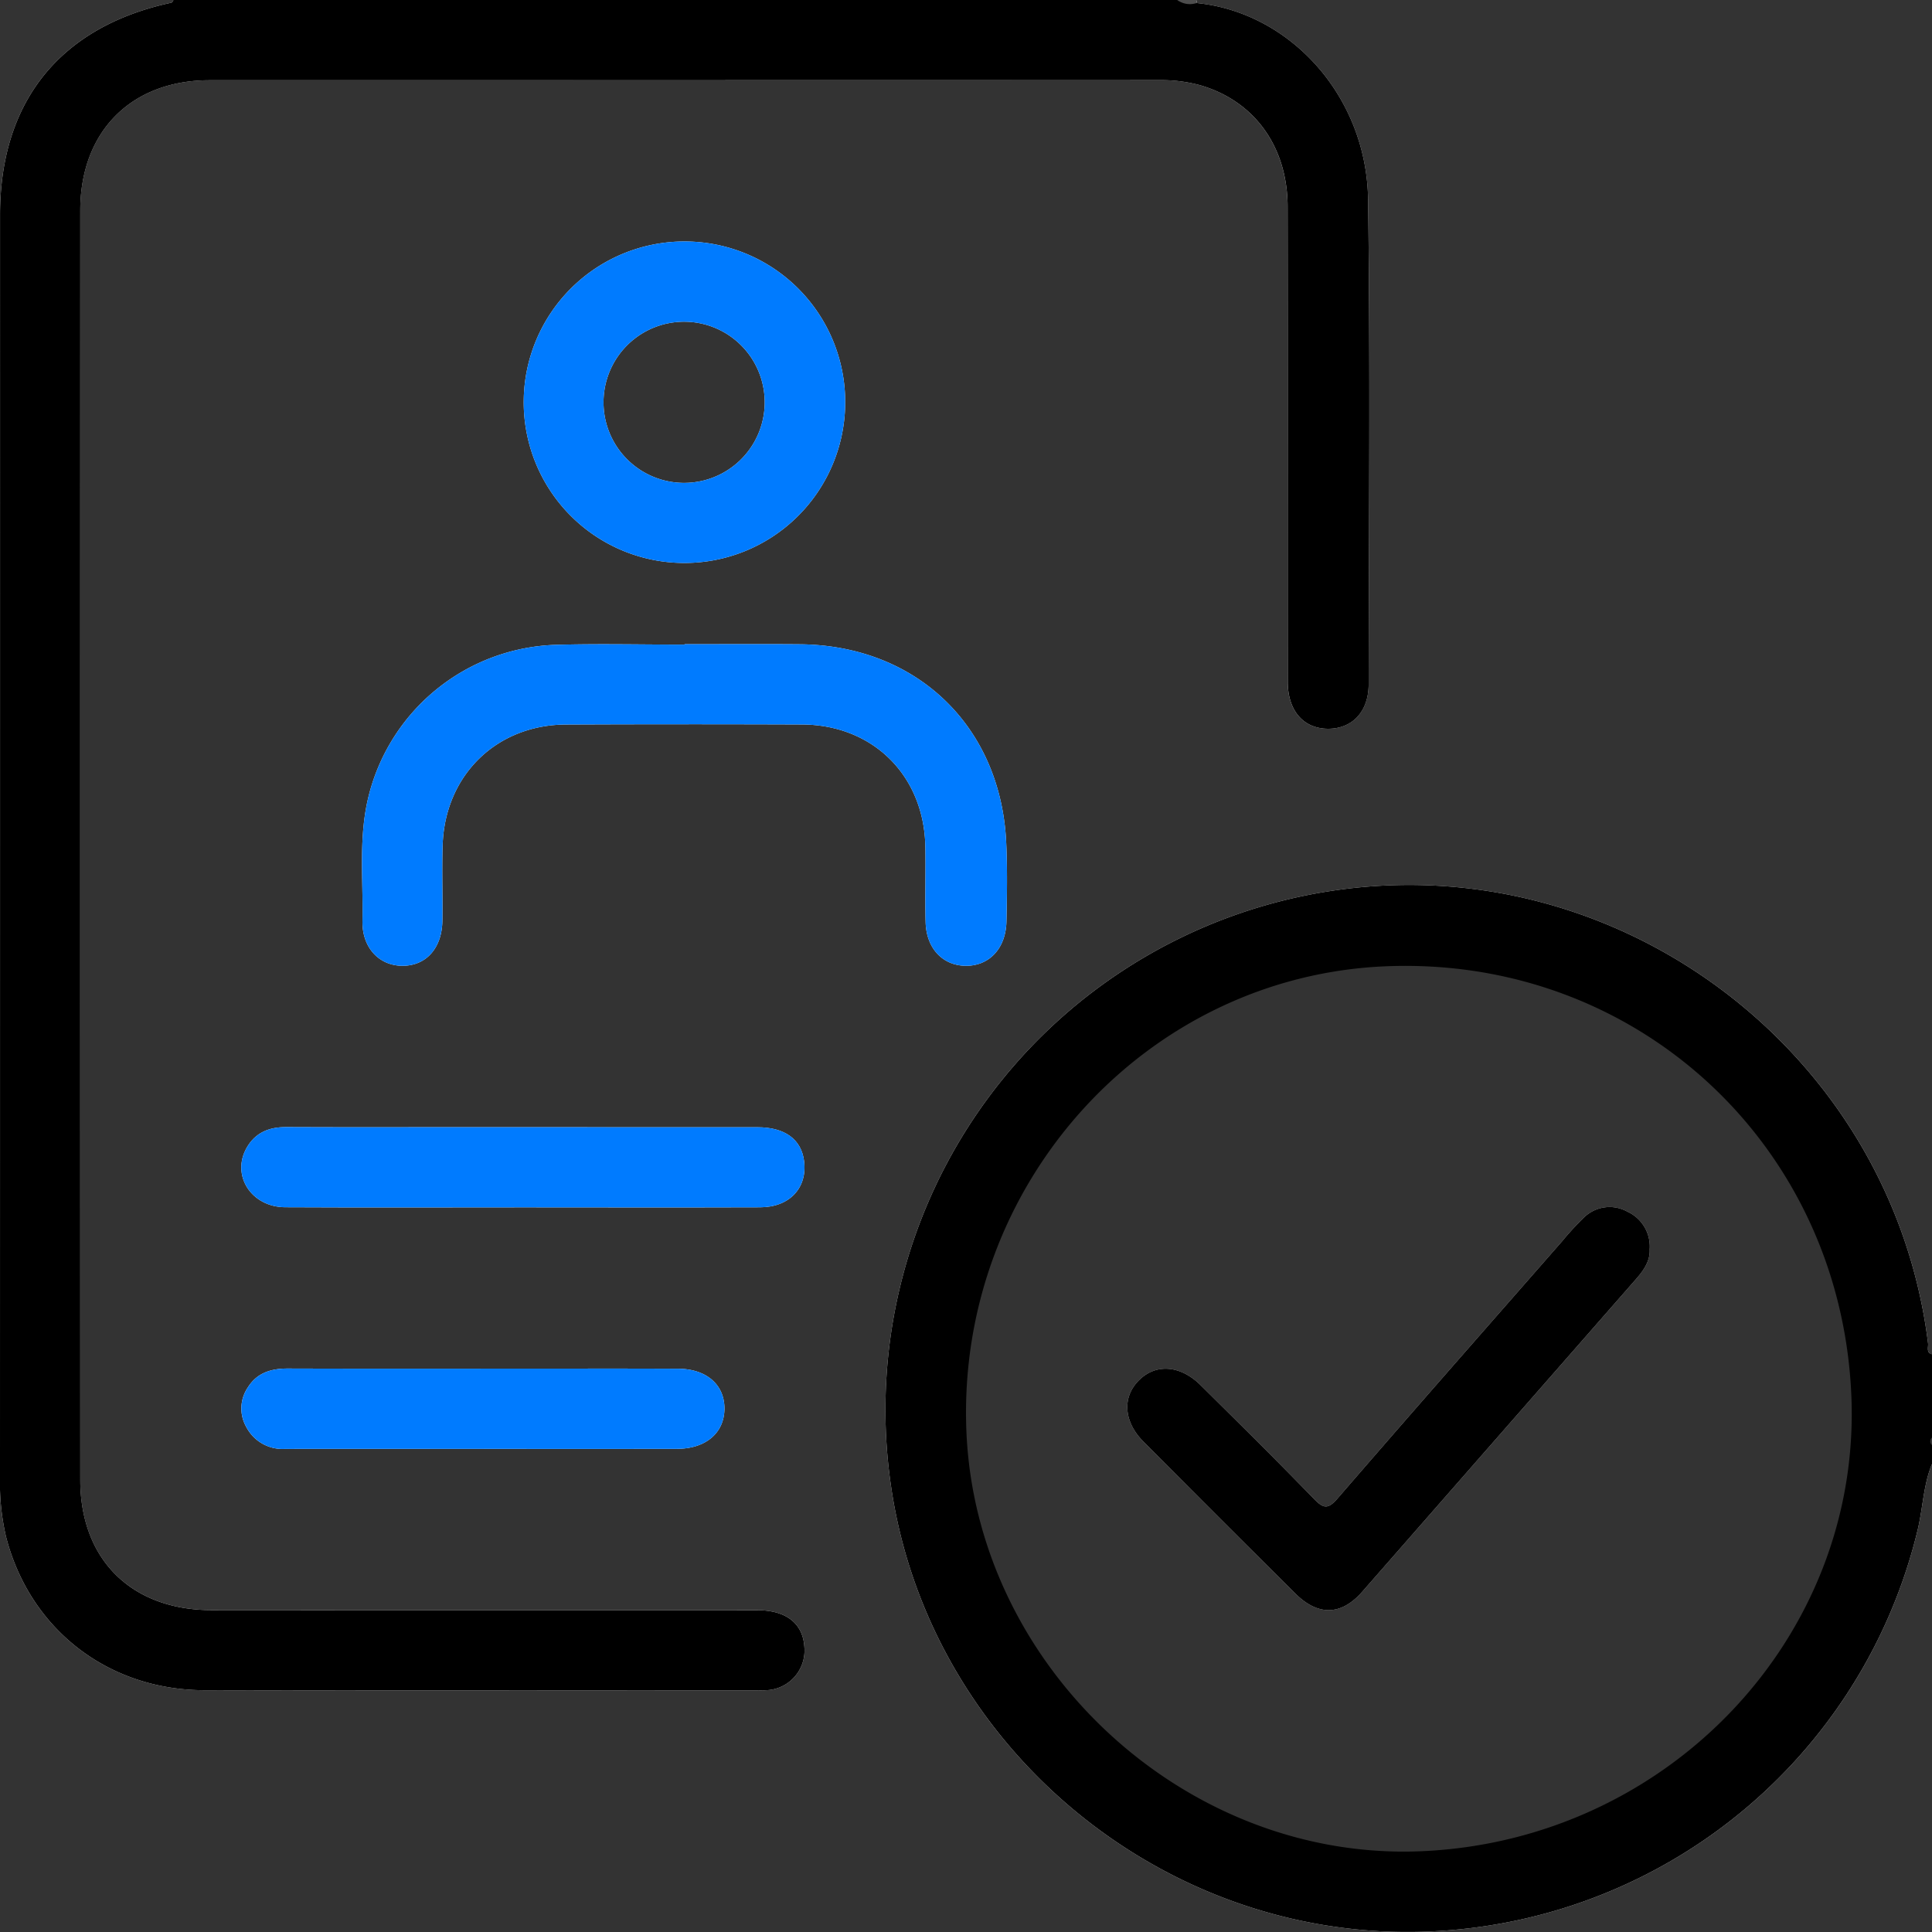 <svg xmlns="http://www.w3.org/2000/svg" viewBox="0 0 358.886 358.883"><rect x="0" y="0" width="358.886" height="358.883" fill="#333333" stroke="none"/><defs><style>.af79159f-ba02-4d8e-b287-e1ab8a0a1609{fill:#fefefe;}.fc4a547a-8526-49a4-97e9-18197bed2f8e{fill:#4d4d4d;}.b15af05f-a3ad-4087-9212-41e2ac85b0c2{fill:#007bff;}</style></defs><g id="b941f0bc-d5f3-4d60-8a86-c24abe847f7b" data-name="Layer 2"><g id="a4d322a7-265c-4d97-8460-a08a6ce9e5d5" data-name="Capa 1"><path class="af79159f-ba02-4d8e-b287-e1ab8a0a1609" d="M45.758,265.094a6.938,6.938,0,0,1,.253-7.325c1.723-2.782,4.365-3.559,7.493-3.55,14.7.047,29.394.019,44.1.019,9.451,0,18.893-.028,28.344.019,5.321.018,8.684,3.006,8.627,7.493-.065,4.459-3.494,7.372-8.8,7.381q-18.025.029-36.044,0-18.378,0-36.756.01A7.576,7.576,0,0,1,45.758,265.094Z"/><path class="af79159f-ba02-4d8e-b287-e1ab8a0a1609" d="M149.366,215.674c.637,4.974-2.688,8.571-8.131,8.59-14.593.046-29.187.018-43.781.009-14.828,0-29.656.056-44.474-.019-6.313-.028-10.07-5.92-7.157-11.053,1.6-2.81,4.15-3.85,7.335-3.831,10.163.047,20.317.019,30.47.019q28.551,0,57.092.009C145.816,209.4,148.86,211.656,149.366,215.674Z"/><path class="af79159f-ba02-4d8e-b287-e1ab8a0a1609" d="M127.316,44.858A29.859,29.859,0,1,0,157,75.207,29.826,29.826,0,0,0,127.316,44.858Zm-.562,44.84a14.971,14.971,0,0,1,.534-29.937,14.971,14.971,0,1,1-.534,29.937Z"/><path class="af79159f-ba02-4d8e-b287-e1ab8a0a1609" d="M171.893,157.243c-.253-13.207-9.751-22.612-22.939-22.668q-21.9-.084-43.8.009c-12.945.057-22.509,9.424-22.931,22.425-.149,4.665.019,9.339-.046,14.013-.066,5.095-3.007,8.383-7.4,8.383-4.365,0-7.55-3.381-7.447-8.364.169-7.906-.806-15.859,1.283-23.69A37.063,37.063,0,0,1,103,119.794c8.056-.244,16.121-.047,24.176-.047v-.075c7.129,0,14.257-.047,21.376.01,21.666.178,37.337,15.174,38.358,36.783.234,4.9.15,9.817.046,14.716-.112,5.039-3.25,8.3-7.643,8.224-4.262-.084-7.259-3.288-7.372-8.14C171.828,166.591,171.978,161.917,171.893,157.243Z"/><path class="af79159f-ba02-4d8e-b287-e1ab8a0a1609" d="M149.422,305.981a7.375,7.375,0,0,1-6.688,7.962,19.72,19.72,0,0,1-2.108.047c-34.217,0-68.444.056-102.671-.019C20,313.933,5.489,302.571,1.106,285.4A44.18,44.18,0,0,1,0,274.3Q.015,157.078.01,39.875C.01,18.79,11.241,4.918,31.839.5c.168-.037.281-.327.412-.5-.188,1.761-1.742,1.667-2.876,2C10.931,7.409,1.1,20.5,1.1,39.716q0,117.91,0,235.832c.01,19.033,12.571,33.833,31.258,36.98a36.052,36.052,0,0,0,5.939.375q50.116,0,100.226,0a17.354,17.354,0,0,0,4.871-.356,6.281,6.281,0,0,0,4.646-6.931c-.319-2.989-2.314-4.843-5.649-5.171-1.508-.15-3.035-.084-4.552-.084H41.815a48.762,48.762,0,0,1-5.6-.178c-13.067-1.546-21.834-10.913-22.527-24.073-.066-1.284-.047-2.567-.047-3.85q0-115.467-.01-230.933a32.032,32.032,0,0,1,1.733-11.709c3.916-10.191,11.746-14.987,22.294-15.924,1.4-.131,2.8-.065,4.2-.065q85.343,0,170.666-.01a40.066,40.066,0,0,1,9.4.844,23.083,23.083,0,0,1,18.181,22.78q.07,42.573.019,85.155a28.494,28.494,0,0,0,.281,5.583c.768,3.812,3.016,5.985,6.219,6.041,3.345.057,5.705-2.182,6.483-6.144a18.245,18.245,0,0,0,.252-3.494c.019-28.27.122-56.53-.037-84.8-.084-13.826-5.321-25.179-17.217-32.991-4.177-2.744-9.039-3.672-13.572-5.461a.9.9,0,0,1-.394-.524.248.248,0,0,1-.018-.141A.889.889,0,0,1,222.2,0a1.2,1.2,0,0,1,.15.571c17.413,1.78,31.52,17.4,31.782,36.5.412,30.021.15,60.043.1,90.054-.009,5.105-3.091,8.271-7.568,8.243-4.534-.028-7.447-3.325-7.456-8.711-.028-29.431.018-58.871-.028-88.3-.019-11.194-6.258-19.69-16.346-22.556a27.823,27.823,0,0,0-7.615-.918q-88.138.014-176.267.019c-14.594,0-24.046,9.526-24.046,24.185q-.027,117.912,0,235.823c0,14.79,9.5,24.176,24.42,24.185q50.624.029,101.266.009C146.069,299.105,149.16,301.569,149.422,305.981Z"/><path class="af79159f-ba02-4d8e-b287-e1ab8a0a1609" d="M358.886,271.941c-1.593,3.86-1.677,8.056-2.623,12.074a97.488,97.488,0,0,1-99.814,74.73c-45.73-2.436-84.322-37.487-90.916-82.579a97.5,97.5,0,0,1,81.446-110.624c53.672-8.393,104.488,30.012,111.176,83.994.085.712-.393,1.7.731,2.079-2.585-.852-1.789-3.3-2.07-4.993a92.108,92.108,0,0,0-12.964-34.892c-16.533-25.862-39.7-41.748-70.449-45.438-28-3.363-52.961,4.112-74.43,22.546-18.584,15.961-29.646,36.175-32.644,60.482-3.419,27.708,3.644,52.671,21.647,74.065,15.868,18.865,36.176,30.826,60.792,33.543,41.149,4.543,73.062-11.259,95.524-46.029,6.96-10.772,10.463-22.846,12.748-35.351C357.275,274.246,356.741,272.344,358.886,271.941Z"/><path d="M254.238,127.128c-.009,5.105-3.091,8.271-7.568,8.243-4.534-.028-7.447-3.325-7.456-8.711-.028-29.431.018-58.871-.028-88.3-.019-11.194-6.258-19.69-16.346-22.556a27.823,27.823,0,0,0-7.615-.918q-88.138.014-176.267.019c-14.594,0-24.046,9.526-24.046,24.185q-.027,117.912,0,235.823c0,14.79,9.5,24.176,24.42,24.185q50.624.029,101.266.009c5.471,0,8.562,2.464,8.824,6.876a7.375,7.375,0,0,1-6.688,7.962,19.72,19.72,0,0,1-2.108.047c-34.217,0-68.444.056-102.671-.019C20,313.933,5.489,302.571,1.106,285.4A44.18,44.18,0,0,1,0,274.3Q.015,157.078.01,39.875C.01,18.79,11.241,4.918,31.839.5c.168-.037.281-.327.412-.5H218.7c1.04.759,2.3.094,3.41.468.084.028.159.066.243.1,17.413,1.78,31.52,17.4,31.782,36.5C254.547,67.1,254.285,97.117,254.238,127.128Z"/><path d="M306.44,232.094c.113,2.014-1,3.756-2.416,5.377q-25.5,29.112-51,58.234c-3.879,4.412-8.159,4.515-12.374.337q-14.163-14.064-28.242-28.241c-3.709-3.728-3.981-8.308-.805-11.437,3.147-3.11,7.671-2.773,11.437.956,7.053,6.987,14.116,13.966,21.029,21.094,1.789,1.855,2.632,1.976,4.411-.084,13.817-15.99,27.773-31.857,41.693-47.753a53.88,53.88,0,0,1,4.028-4.384,6.808,6.808,0,0,1,8.111-1.115A7.113,7.113,0,0,1,306.44,232.094Z"/><path d="M358.886,251.615c-1.124-.375-.646-1.367-.731-2.079-6.688-53.982-57.5-92.387-111.176-83.994a97.5,97.5,0,0,0-81.446,110.624c6.594,45.092,45.186,80.143,90.916,82.579a97.488,97.488,0,0,0,99.814-74.73c.946-4.018,1.03-8.214,2.623-12.074v-3.5a.911.911,0,0,1,0-1.4Zm-95.028,92.274c-43.753,1.789-82.663-34.292-84.349-78.224-1.752-45.663,33.355-84.414,78.073-86.175,46.582-1.836,84.518,33.346,86.335,80.068C345.65,304.2,309.756,342.006,263.858,343.889Z"/><path class="fc4a547a-8526-49a4-97e9-18197bed2f8e" d="M222.353.571c-.075.01-.15.028-.225.038A3.912,3.912,0,0,1,218.7,0h3.5A1.2,1.2,0,0,1,222.353.571Z"/><path class="b15af05f-a3ad-4087-9212-41e2ac85b0c2" d="M186.955,171.181c-.112,5.039-3.25,8.3-7.643,8.224-4.262-.084-7.259-3.288-7.372-8.14-.112-4.674.038-9.348-.047-14.022-.253-13.207-9.751-22.612-22.939-22.668q-21.9-.084-43.8.009c-12.945.057-22.509,9.424-22.931,22.425-.149,4.665.019,9.339-.046,14.013-.066,5.095-3.007,8.383-7.4,8.383-4.365,0-7.55-3.381-7.447-8.364.169-7.906-.806-15.859,1.283-23.69A37.063,37.063,0,0,1,103,119.794c8.056-.244,16.121-.047,24.176-.047v-.075c7.129,0,14.257-.047,21.376.01,21.666.178,37.337,15.174,38.358,36.783C187.143,161.364,187.059,166.282,186.955,171.181Z"/><path class="b15af05f-a3ad-4087-9212-41e2ac85b0c2" d="M127.316,44.858A29.859,29.859,0,1,0,157,75.207,29.826,29.826,0,0,0,127.316,44.858Zm-.562,44.84a14.971,14.971,0,0,1,.534-29.937,14.971,14.971,0,1,1-.534,29.937Z"/><path class="b15af05f-a3ad-4087-9212-41e2ac85b0c2" d="M141.235,224.264c-14.593.046-29.187.018-43.781.009-14.828,0-29.656.056-44.474-.019-6.313-.028-10.07-5.92-7.157-11.053,1.6-2.81,4.15-3.85,7.335-3.831,10.163.047,20.317.019,30.47.019q28.551,0,57.092.009c5.1,0,8.14,2.258,8.646,6.276C150,220.648,146.678,224.245,141.235,224.264Z"/><path class="b15af05f-a3ad-4087-9212-41e2ac85b0c2" d="M134.575,261.75c-.065,4.459-3.494,7.372-8.8,7.381q-18.025.029-36.044,0-18.378,0-36.756.01a7.576,7.576,0,0,1-7.212-4.047,6.938,6.938,0,0,1,.253-7.325c1.723-2.782,4.365-3.559,7.493-3.55,14.7.047,29.394.019,44.1.019,9.451,0,18.893-.028,28.344.019C131.269,254.275,134.632,257.263,134.575,261.75Z"/><path class="af79159f-ba02-4d8e-b287-e1ab8a0a1609" d="M306.44,232.094c.113,2.014-1,3.756-2.416,5.377q-25.5,29.112-51,58.234c-3.879,4.412-8.159,4.515-12.374.337q-14.163-14.064-28.242-28.241c-3.709-3.728-3.981-8.308-.805-11.437,3.147-3.11,7.671-2.773,11.437.956,7.053,6.987,14.116,13.966,21.029,21.094,1.789,1.855,2.632,1.976,4.411-.084,13.817-15.99,27.773-31.857,41.693-47.753a53.88,53.88,0,0,1,4.028-4.384,6.808,6.808,0,0,1,8.111-1.115A7.113,7.113,0,0,1,306.44,232.094Z"/><path d="M306.44,232.094c.113,2.014-1,3.756-2.416,5.377q-25.5,29.112-51,58.234c-3.879,4.412-8.159,4.515-12.374.337q-14.163-14.064-28.242-28.241c-3.709-3.728-3.981-8.308-.805-11.437,3.147-3.11,7.671-2.773,11.437.956,7.053,6.987,14.116,13.966,21.029,21.094,1.789,1.855,2.632,1.976,4.411-.084,13.817-15.99,27.773-31.857,41.693-47.753a53.88,53.88,0,0,1,4.028-4.384,6.808,6.808,0,0,1,8.111-1.115A7.113,7.113,0,0,1,306.44,232.094Z"/></g></g></svg>